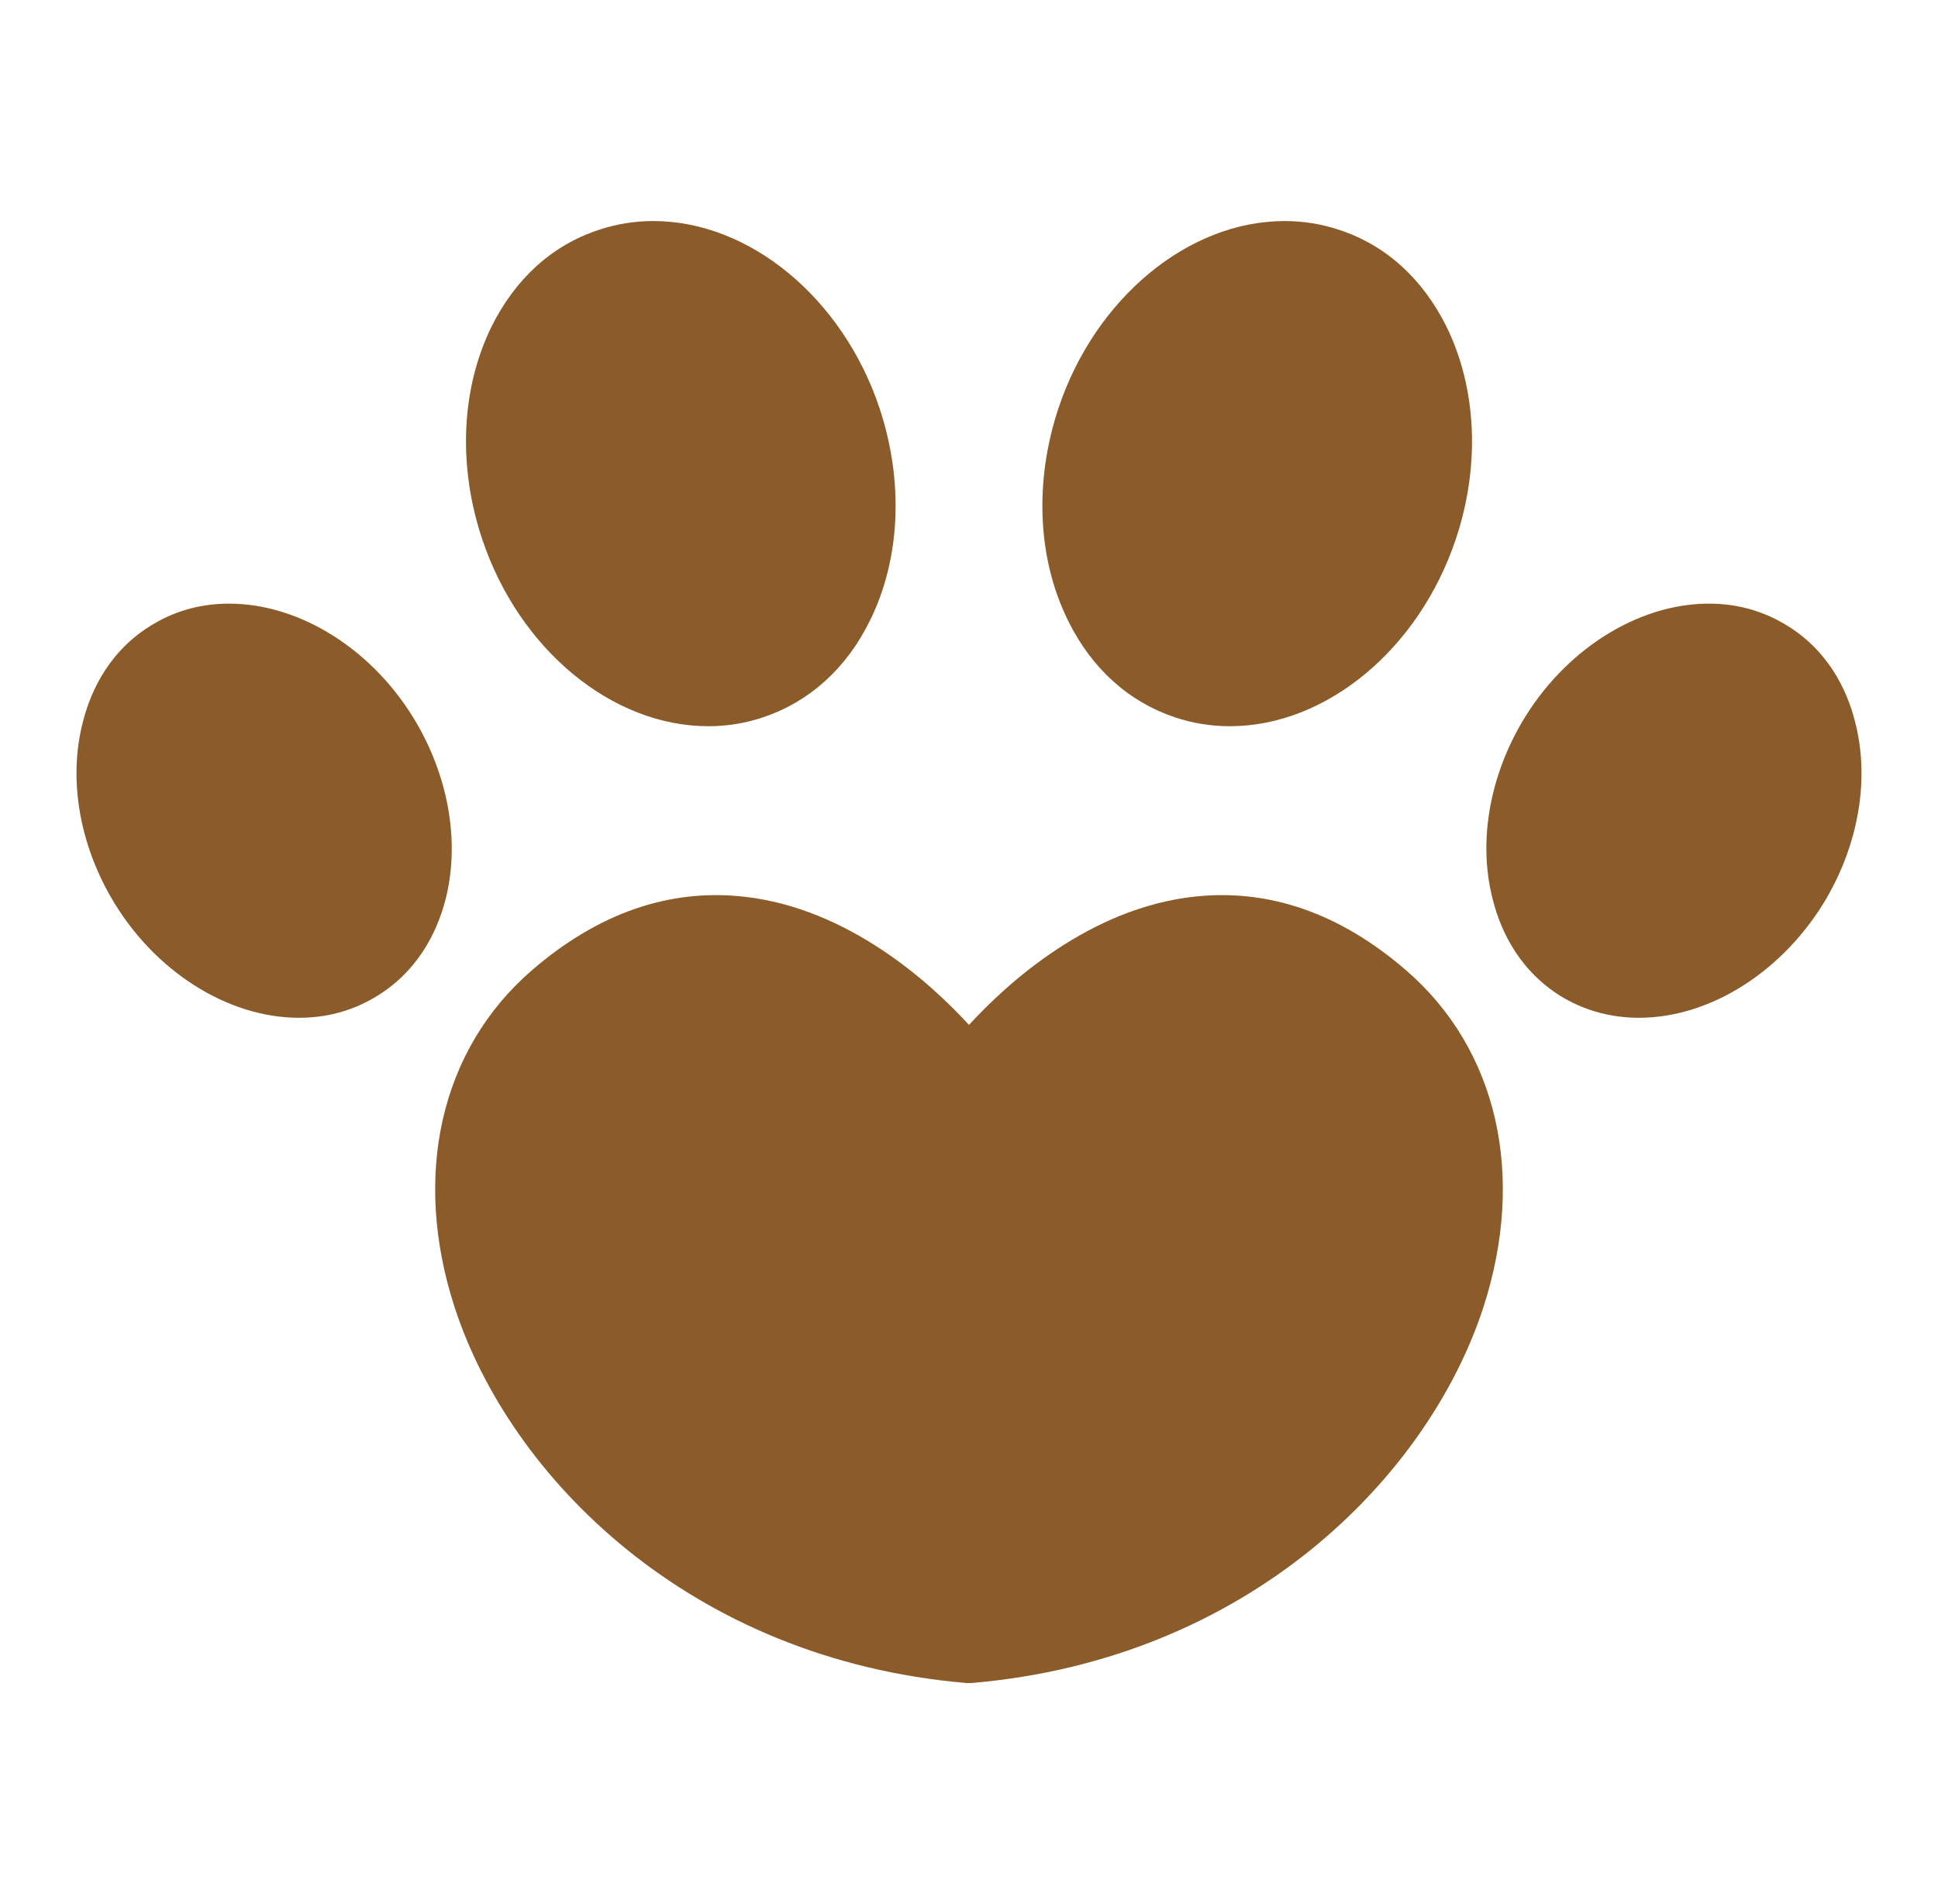 <svg xmlns="http://www.w3.org/2000/svg" width="57" height="56" viewBox="0 0 57 56" fill="none"><path d="M20.835 21.358C21.386 21.358 21.929 21.271 22.445 21.096C23.801 20.641 24.895 19.661 25.586 18.252C26.487 16.432 26.584 14.157 25.866 11.996C24.781 8.758 22.042 6.501 19.216 6.501C18.665 6.501 18.122 6.588 17.606 6.763C16.241 7.21 15.156 8.198 14.456 9.607C13.564 11.427 13.459 13.702 14.185 15.864C15.27 19.101 18 21.358 20.835 21.358Z" fill="#8B5B2A"></path><path d="M34.555 21.096C35.08 21.271 35.614 21.358 36.165 21.358H36.174C39 21.358 41.73 19.101 42.815 15.864C43.541 13.702 43.436 11.427 42.544 9.607C41.844 8.198 40.759 7.21 39.394 6.763C38.877 6.588 38.335 6.501 37.784 6.501C34.957 6.501 32.219 8.758 31.134 11.996C30.416 14.157 30.512 16.432 31.414 18.252C32.105 19.661 33.199 20.641 34.555 21.096Z" fill="#8B5B2A"></path><path d="M12.26 21.28C11.018 19.136 8.847 17.753 6.739 17.753C5.951 17.753 5.207 17.946 4.551 18.331C3.239 19.083 2.679 20.3 2.451 21.183C2.005 22.837 2.311 24.745 3.274 26.407C4.516 28.551 6.686 29.933 8.795 29.933C9.582 29.933 10.318 29.741 10.982 29.356C12.295 28.603 12.855 27.387 13.091 26.503C13.529 24.85 13.223 22.942 12.26 21.28Z" fill="#8B5B2A"></path><path d="M35.115 26.372C32.044 26.713 29.629 28.91 28.5 30.143C27.371 28.91 24.956 26.713 21.885 26.372C19.689 26.127 17.589 26.853 15.637 28.542C12.96 30.861 12.111 34.562 13.371 38.447C14.999 43.443 20.284 48.807 28.43 49.498H28.57C36.716 48.807 42.001 43.443 43.629 38.447C44.889 34.562 44.04 30.861 41.362 28.542C39.411 26.853 37.311 26.127 35.115 26.372Z" fill="#8B5B2A"></path><path d="M54.549 21.183C54.322 20.3 53.762 19.083 52.449 18.331C51.784 17.946 51.049 17.753 50.262 17.753C48.153 17.753 45.983 19.136 44.74 21.28C43.778 22.942 43.472 24.85 43.918 26.503C44.145 27.387 44.705 28.603 46.018 29.365C46.683 29.741 47.418 29.933 48.205 29.933C50.314 29.933 52.475 28.551 53.727 26.407C54.689 24.745 54.995 22.837 54.549 21.183Z" fill="#8B5B2A"></path></svg>